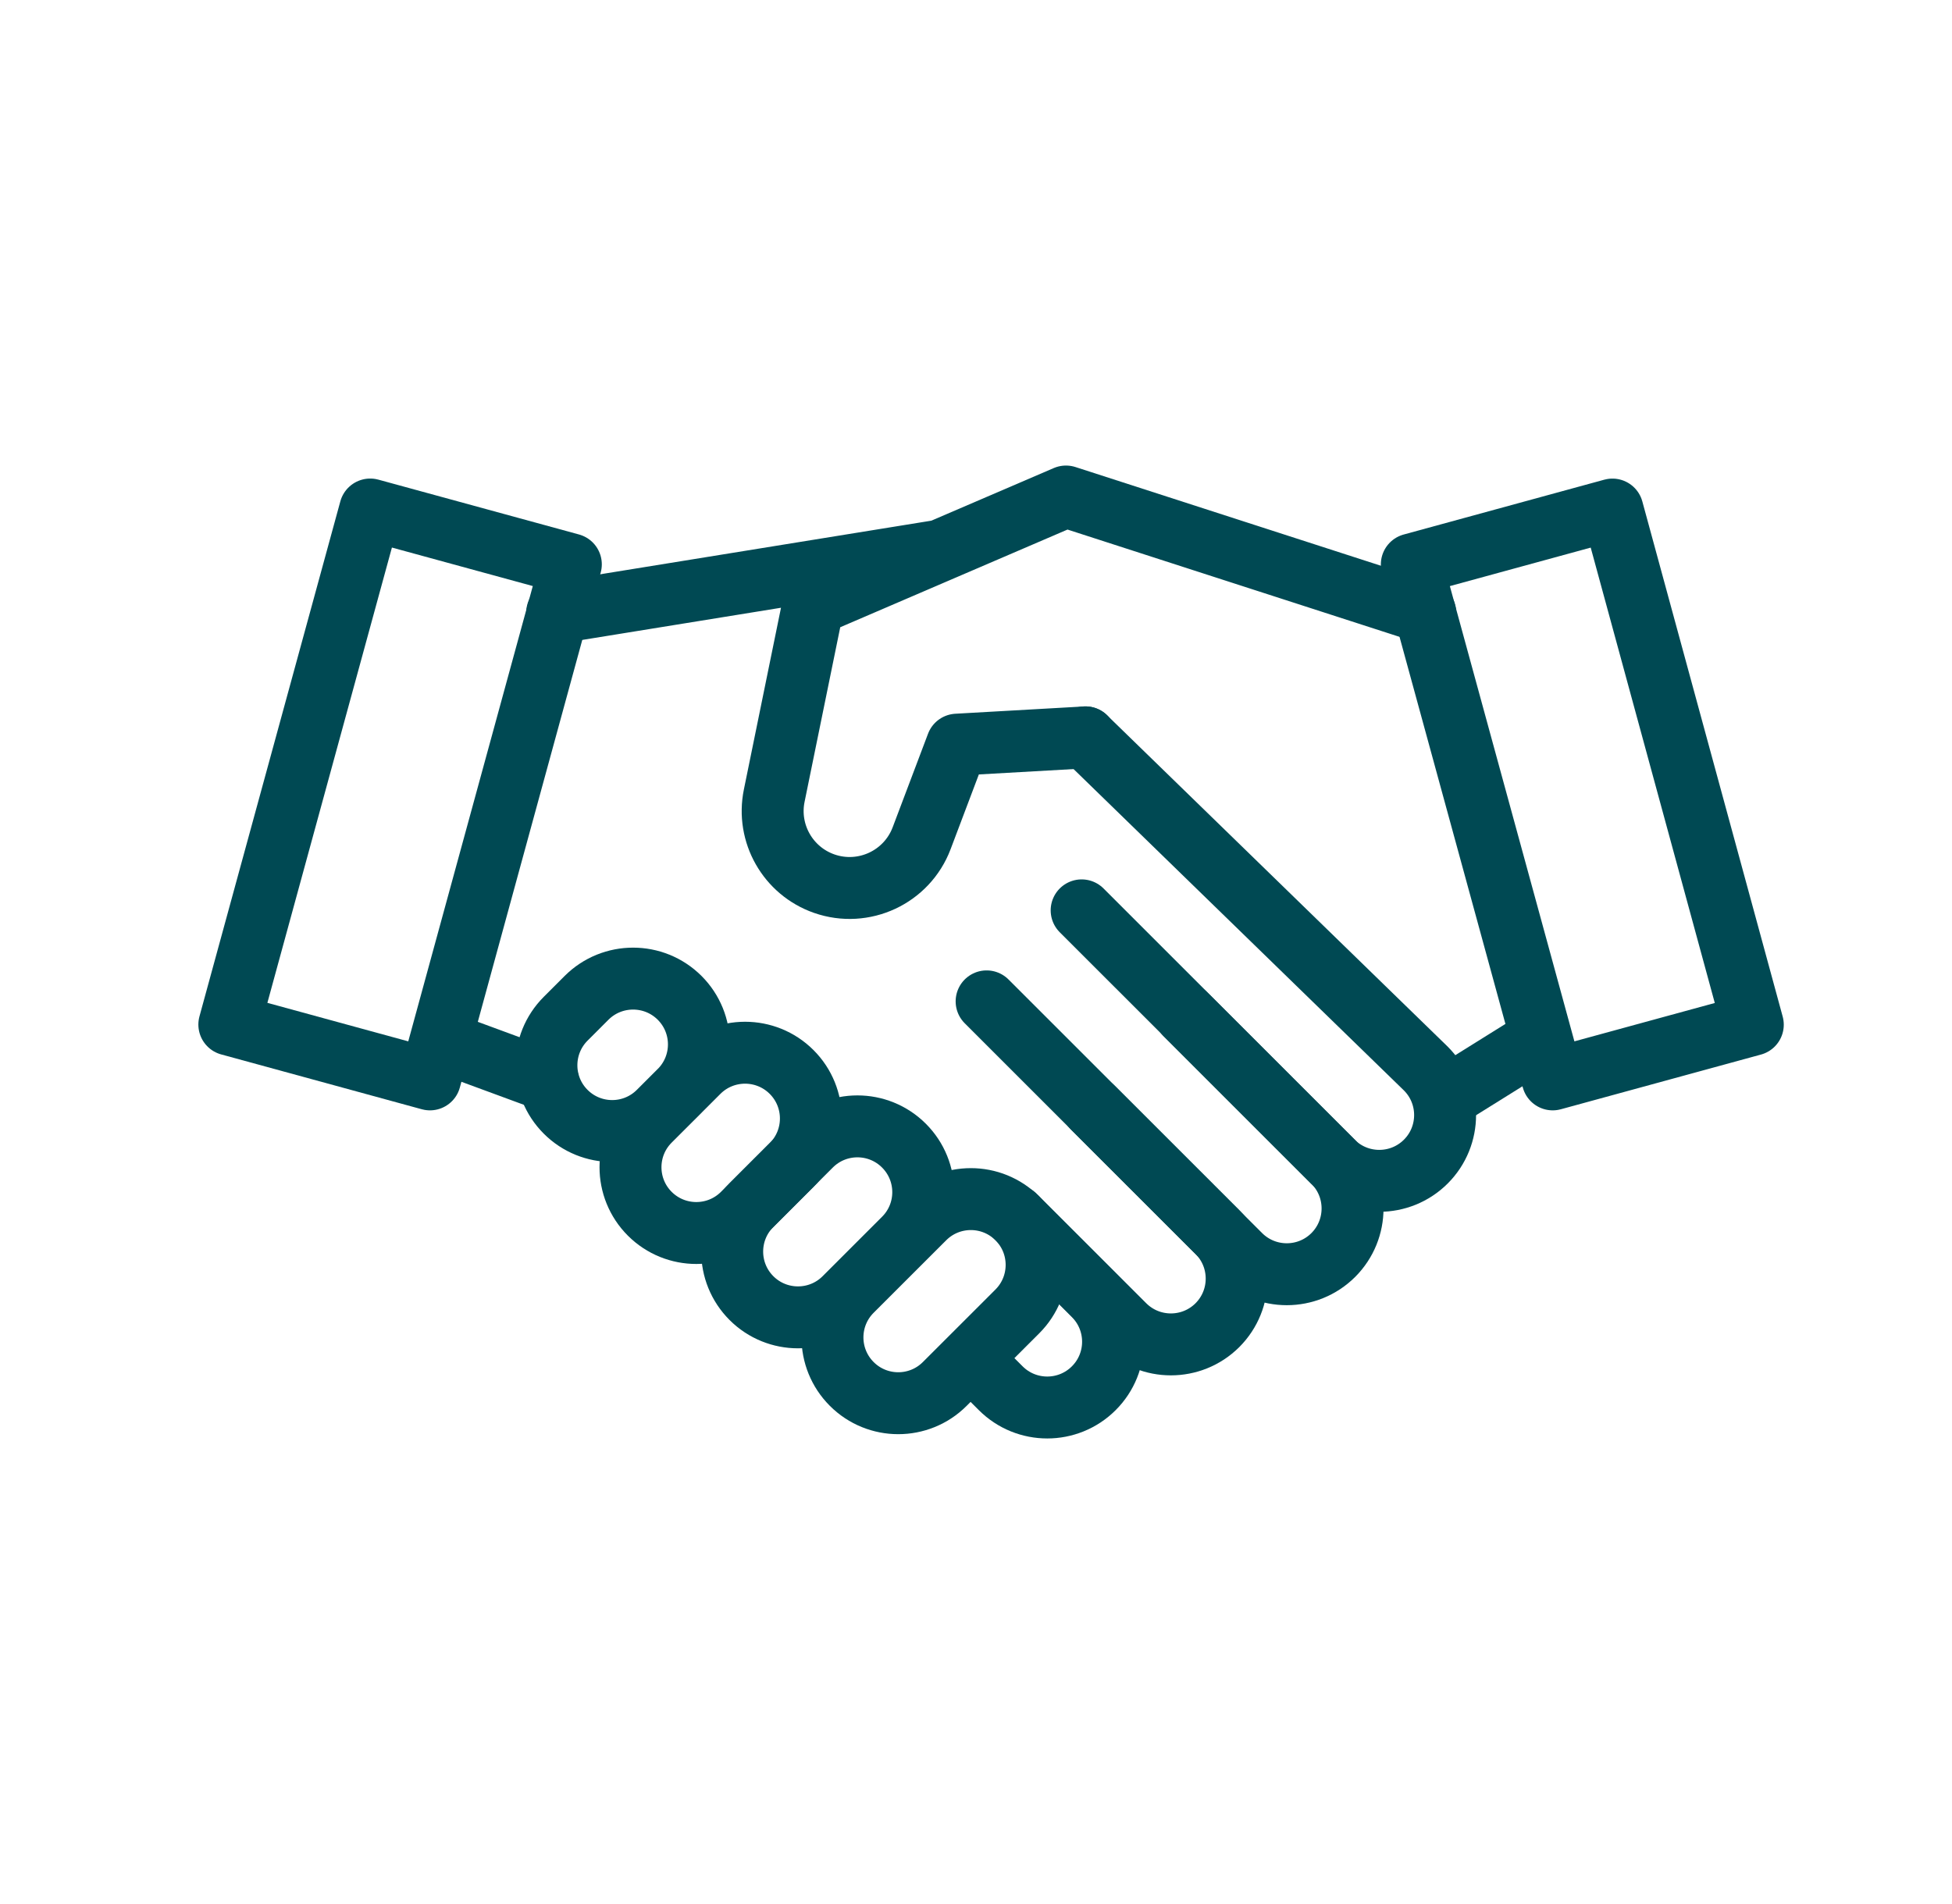 <svg width="41" height="40" viewBox="0 0 41 40" fill="none" xmlns="http://www.w3.org/2000/svg">
<path d="M29.936 12.87L22.39 10.431L17.079 12.714L16.262 16.715C16.1 17.507 16.549 18.297 17.312 18.564C18.14 18.853 19.048 18.43 19.358 17.61L20.101 15.644L22.8 15.491M11.703 12.87L19.744 11.568M32.097 21.98L30.356 23.066" stroke="#004953" stroke-width="1.301" stroke-miterlimit="10" stroke-linecap="round" stroke-linejoin="round"/>
<path d="M9.547 21.98L11.509 22.703M36.816 21.527L32.613 22.676L29.654 11.857L33.868 10.705L36.816 21.527Z" stroke="#004953" stroke-width="1.301" stroke-miterlimit="10" stroke-linecap="round" stroke-linejoin="round"/>
<path d="M9.031 22.676L4.817 21.524L7.776 10.704L11.99 11.856L9.031 22.676Z" stroke="#004953" stroke-width="1.301" stroke-miterlimit="10" stroke-linecap="round" stroke-linejoin="round"/>
<path d="M22.797 15.49L29.948 22.448C30.488 22.988 30.488 23.863 29.948 24.403C29.408 24.942 28.533 24.942 27.993 24.403L24.9 21.31" stroke="#004953" stroke-width="1.301" stroke-miterlimit="10" stroke-linecap="round" stroke-linejoin="round"/>
<path d="M22.719 19.125L28.005 24.41C28.544 24.95 28.544 25.825 28.005 26.365C27.465 26.904 26.59 26.904 26.05 26.365L22.956 23.272" stroke="#004953" stroke-width="1.301" stroke-miterlimit="10" stroke-linecap="round" stroke-linejoin="round"/>
<path d="M20.723 21.037L25.571 25.884C26.11 26.424 26.11 27.299 25.571 27.839C25.031 28.378 24.156 28.378 23.616 27.839L21.319 25.543" stroke="#004953" stroke-width="1.301" stroke-miterlimit="10" stroke-linecap="round" stroke-linejoin="round"/>
<path d="M21.506 25.742L22.974 27.21C23.514 27.75 23.514 28.625 22.974 29.164C22.434 29.704 21.559 29.704 21.019 29.164L20.652 28.797" stroke="#004953" stroke-width="1.301" stroke-miterlimit="10" stroke-linecap="round" stroke-linejoin="round"/>
<path d="M17.89 29.074C18.429 29.614 19.305 29.614 19.844 29.074L21.369 27.55C21.908 27.01 21.908 26.135 21.369 25.596C20.829 25.056 19.954 25.056 19.414 25.596L17.89 27.119C17.35 27.659 17.35 28.534 17.89 29.074ZM15.784 27.271C16.323 27.81 17.199 27.81 17.738 27.271L18.987 26.022C19.527 25.483 19.527 24.608 18.987 24.068C18.447 23.528 17.572 23.528 17.032 24.068L15.784 25.316C15.244 25.856 15.244 26.731 15.784 27.271Z" stroke="#004953" stroke-width="1.301" stroke-miterlimit="10" stroke-linecap="round" stroke-linejoin="round"/>
<path d="M13.648 25.499C14.188 26.038 15.063 26.038 15.603 25.499L16.627 24.475C17.167 23.935 17.167 23.06 16.627 22.52C16.087 21.981 15.212 21.981 14.672 22.52L13.648 23.544C13.108 24.084 13.108 24.959 13.648 25.499ZM11.881 23.356C12.421 23.896 13.296 23.896 13.836 23.356L14.275 22.918C14.815 22.378 14.815 21.503 14.275 20.963C13.735 20.424 12.86 20.424 12.32 20.963L11.881 21.402C11.342 21.942 11.342 22.817 11.881 23.356Z" stroke="#004953" stroke-width="1.301" stroke-miterlimit="10" stroke-linecap="round" stroke-linejoin="round"/>
</svg>
